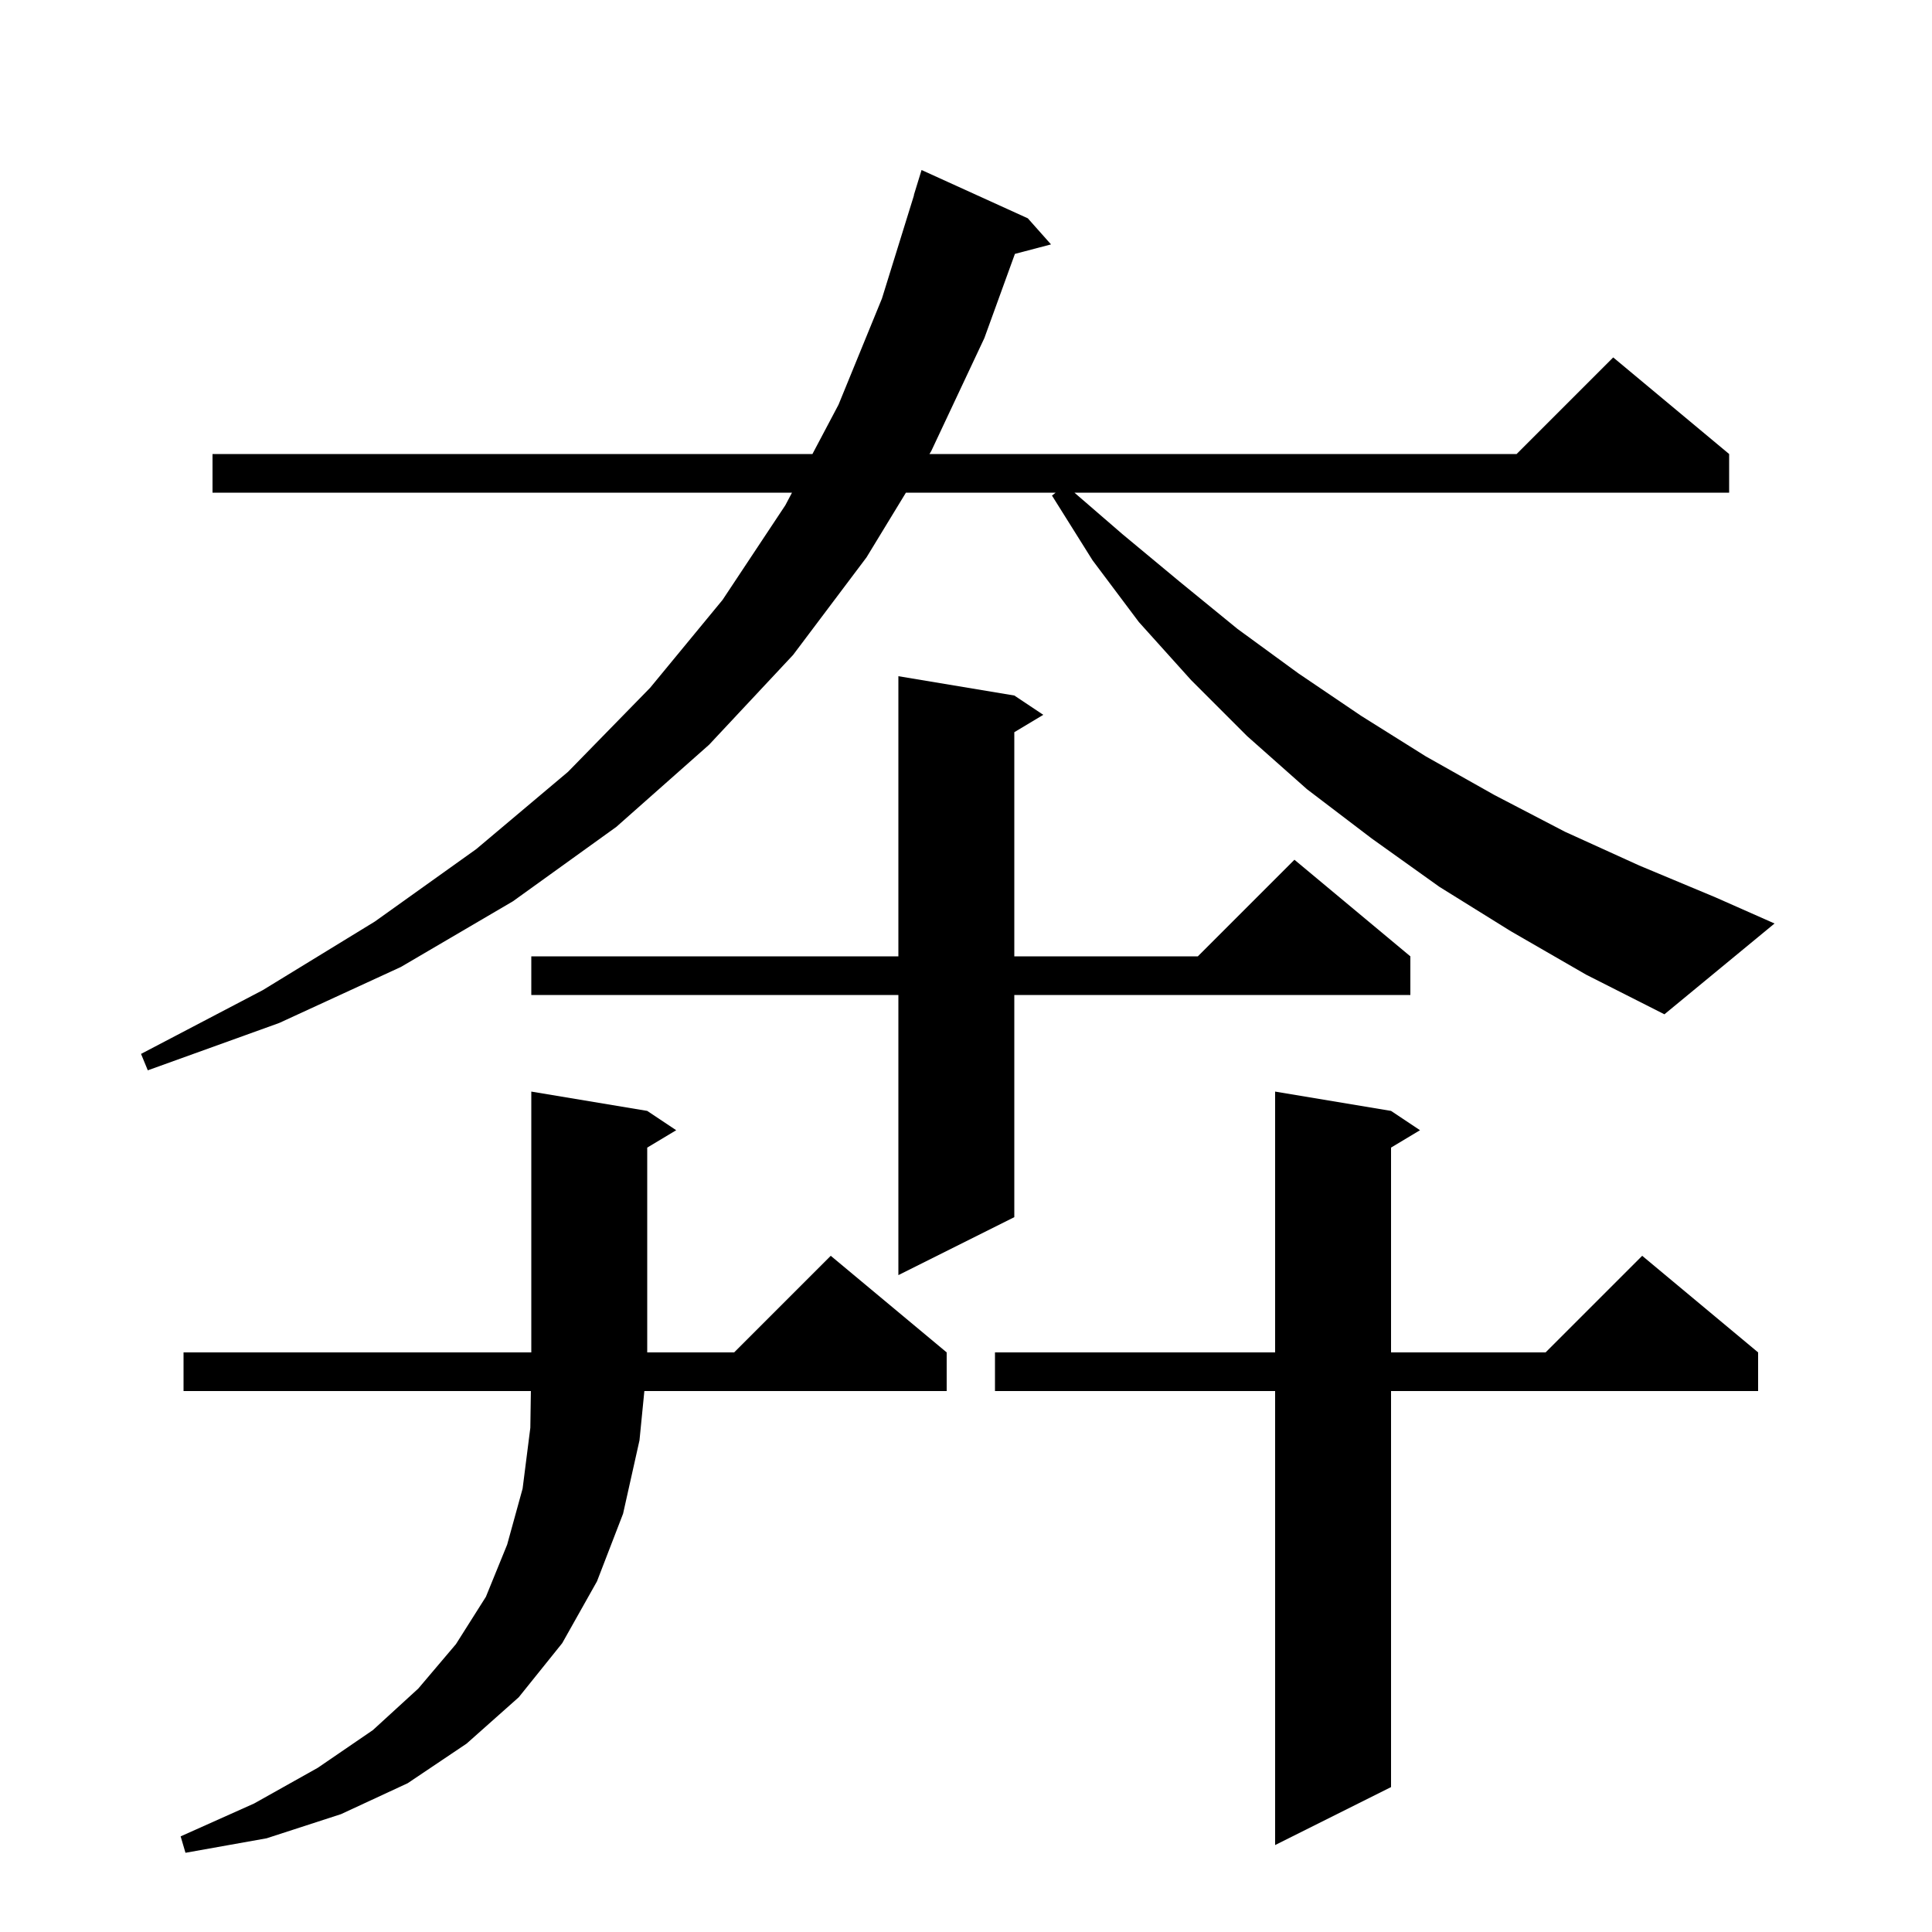 <svg xmlns="http://www.w3.org/2000/svg" xmlns:xlink="http://www.w3.org/1999/xlink" version="1.1" baseProfile="full" viewBox="0 0 200 200" width="200" height="200"><g fill="currentColor"><path d="M 67.0 115.0 L 70.0 117.0 L 67.0 118.8 L 67.0 140.0 L 76.0 140.0 L 86.0 130.0 L 98.0 140.0 L 98.0 144.0 L 66.704 144.0 L 66.2 149.1 L 64.5 156.7 L 61.8 163.7 L 58.2 170.1 L 53.7 175.7 L 48.3 180.5 L 42.2 184.6 L 35.3 187.8 L 27.6 190.3 L 19.2 191.8 L 18.7 190.1 L 26.3 186.7 L 32.9 183.0 L 38.6 179.1 L 43.3 174.8 L 47.2 170.2 L 50.3 165.3 L 52.5 159.9 L 54.1 154.1 L 54.9 147.8 L 54.956 144.0 L 19.0 144.0 L 19.0 140.0 L 55.0 140.0 L 55.0 113.0 Z M 144.0 115.0 L 147.0 117.0 L 144.0 118.8 L 144.0 140.0 L 160.0 140.0 L 170.0 130.0 L 182.0 140.0 L 182.0 144.0 L 144.0 144.0 L 144.0 185.0 L 132.0 191.0 L 132.0 144.0 L 103.0 144.0 L 103.0 140.0 L 132.0 140.0 L 132.0 113.0 Z M 105.0 72.0 L 108.0 74.0 L 105.0 75.8 L 105.0 99.0 L 124.0 99.0 L 134.0 89.0 L 146.0 99.0 L 146.0 103.0 L 105.0 103.0 L 105.0 126.0 L 93.0 132.0 L 93.0 103.0 L 55.0 103.0 L 55.0 99.0 L 93.0 99.0 L 93.0 70.0 Z M 156.4 96.4 L 149.0 91.8 L 142.0 86.8 L 135.3 81.7 L 129.1 76.2 L 123.3 70.4 L 117.9 64.4 L 113.1 58.0 L 108.9 51.3 L 109.282 51.0 L 93.781 51.0 L 89.7 57.7 L 82.1 67.8 L 73.4 77.1 L 63.8 85.6 L 53.1 93.3 L 41.5 100.1 L 28.9 105.9 L 15.3 110.8 L 14.6 109.1 L 27.2 102.5 L 38.8 95.4 L 49.3 87.9 L 58.8 79.9 L 67.3 71.2 L 74.8 62.1 L 81.3 52.3 L 81.987 51.0 L 22.0 51.0 L 22.0 47.0 L 84.103 47.0 L 86.8 41.9 L 91.3 30.9 L 94.619 20.204 L 94.6 20.2 L 95.4 17.6 L 106.4 22.6 L 108.8 25.3 L 105.063 26.283 L 101.9 35.0 L 96.4 46.7 L 96.217 47.0 L 157.0 47.0 L 167.0 37.0 L 179.0 47.0 L 179.0 51.0 L 111.225 51.0 L 116.2 55.3 L 122.1 60.2 L 128.1 65.1 L 134.4 69.7 L 140.9 74.1 L 147.6 78.3 L 154.7 82.3 L 162.0 86.1 L 169.7 89.6 L 177.6 92.9 L 183.7 95.6 L 172.3 105.0 L 164.2 100.9 Z "/></g></svg>